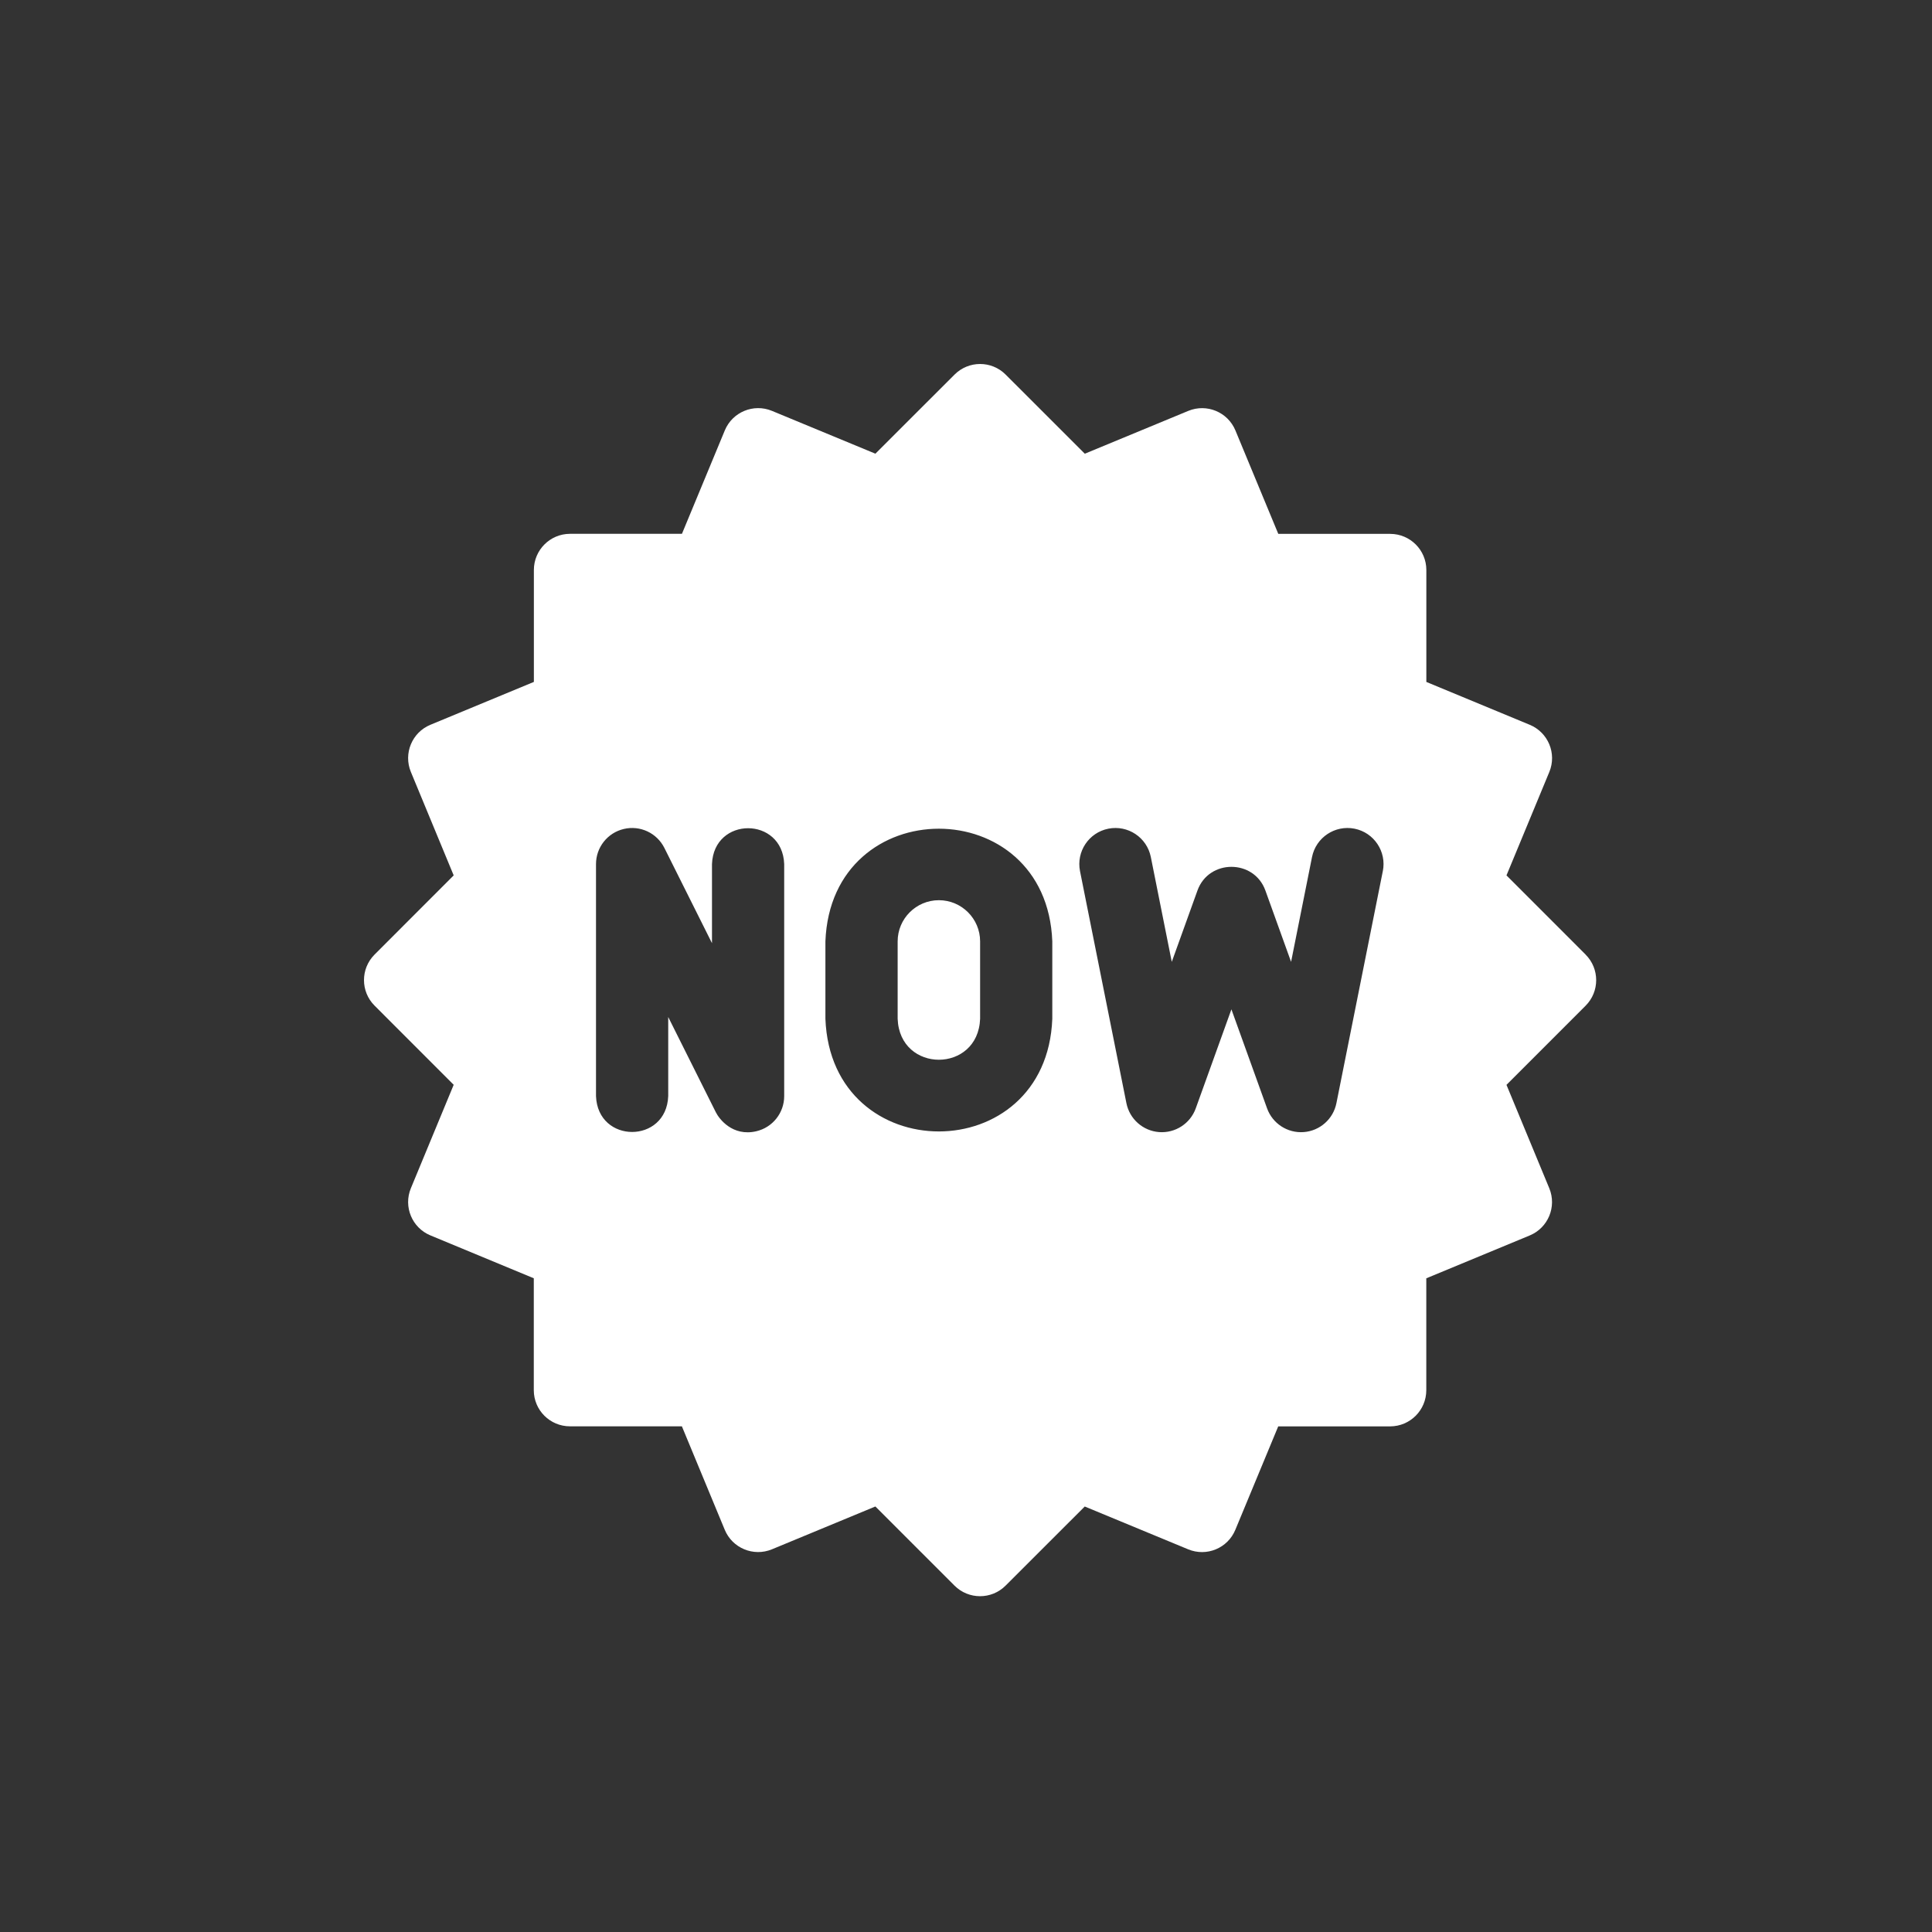 <svg width="69" height="69" viewBox="0 0 69 69" fill="none" xmlns="http://www.w3.org/2000/svg">
<rect x="0" y="0" width="69" height="69" fill="#333333" stroke="none"/>
<mask id="mask0_671_4600" style="mask-type:alpha" maskUnits="userSpaceOnUse" x="0" y="0" width="69" height="69">
<circle cx="34.5" cy="34.5" r="34.5" fill="#F4952E"/>
</mask>
<g mask="url(#mask0_671_4600)">
<path d="M33.531 32.15C32.719 32.15 32.059 32.81 32.059 33.621V36.386C32.133 38.336 34.93 38.335 35.004 36.386V33.621C35.004 32.81 34.343 32.15 33.532 32.15H33.531Z" fill="white"/>
<path d="M56.63 34.092L53.803 31.264L55.333 27.57C55.605 26.913 55.293 26.159 54.635 25.886L50.941 24.355V20.356C50.94 19.645 50.363 19.068 49.651 19.067H45.653L44.122 15.373C43.849 14.715 43.096 14.403 42.438 14.675L38.743 16.204L35.915 13.377C35.412 12.874 34.596 12.874 34.092 13.377L31.264 16.203L27.57 14.674C26.913 14.402 26.159 14.714 25.886 15.372L24.355 19.065H20.356C19.645 19.066 19.068 19.644 19.067 20.355V24.354L15.372 25.885C14.714 26.157 14.402 26.911 14.674 27.569L16.203 31.264L13.377 34.092C12.874 34.596 12.874 35.412 13.377 35.915L16.203 38.743L14.674 42.437C14.402 43.095 14.714 43.849 15.371 44.121L19.064 45.653V49.651C19.065 50.363 19.643 50.94 20.355 50.94H24.353L25.884 54.635C26.156 55.292 26.91 55.604 27.568 55.333L31.263 53.803L34.09 56.63C34.594 57.133 35.41 57.133 35.913 56.63L38.741 53.804L42.435 55.333C43.093 55.606 43.847 55.294 44.119 54.636L45.651 50.942H49.649C50.361 50.94 50.938 50.364 50.939 49.652V45.654L54.634 44.123C55.291 43.85 55.603 43.096 55.332 42.439L53.803 38.745L56.63 35.917C57.132 35.413 57.132 34.598 56.63 34.094V34.092ZM28.007 39.146C28.007 39.744 27.596 40.264 27.014 40.401C26.162 40.602 25.681 39.957 25.565 39.723L23.865 36.322V39.146C23.801 40.855 21.349 40.854 21.286 39.146V30.86C21.286 30.262 21.697 29.743 22.279 29.606C22.861 29.468 23.461 29.749 23.728 30.284L25.428 33.685V30.86C25.492 29.152 27.944 29.153 28.007 30.86V39.146ZM37.582 36.385C37.377 41.752 29.682 41.748 29.479 36.385V33.62C29.684 28.253 37.379 28.258 37.582 33.62V36.385ZM49.386 31.113L47.729 39.399C47.616 39.966 47.138 40.389 46.56 40.432C45.984 40.475 45.448 40.128 45.252 39.583L43.979 36.048L42.706 39.583C42.51 40.128 41.974 40.475 41.398 40.432C40.821 40.389 40.343 39.967 40.229 39.399L38.572 31.113C38.433 30.415 38.885 29.735 39.584 29.596C40.282 29.457 40.961 29.909 41.101 30.608L41.849 34.352L42.766 31.805C43.172 30.676 44.787 30.677 45.193 31.805L46.11 34.352L46.858 30.608C46.998 29.91 47.678 29.457 48.376 29.596C49.074 29.735 49.526 30.415 49.387 31.113H49.386Z" fill="white"/>
</g>
</svg>
